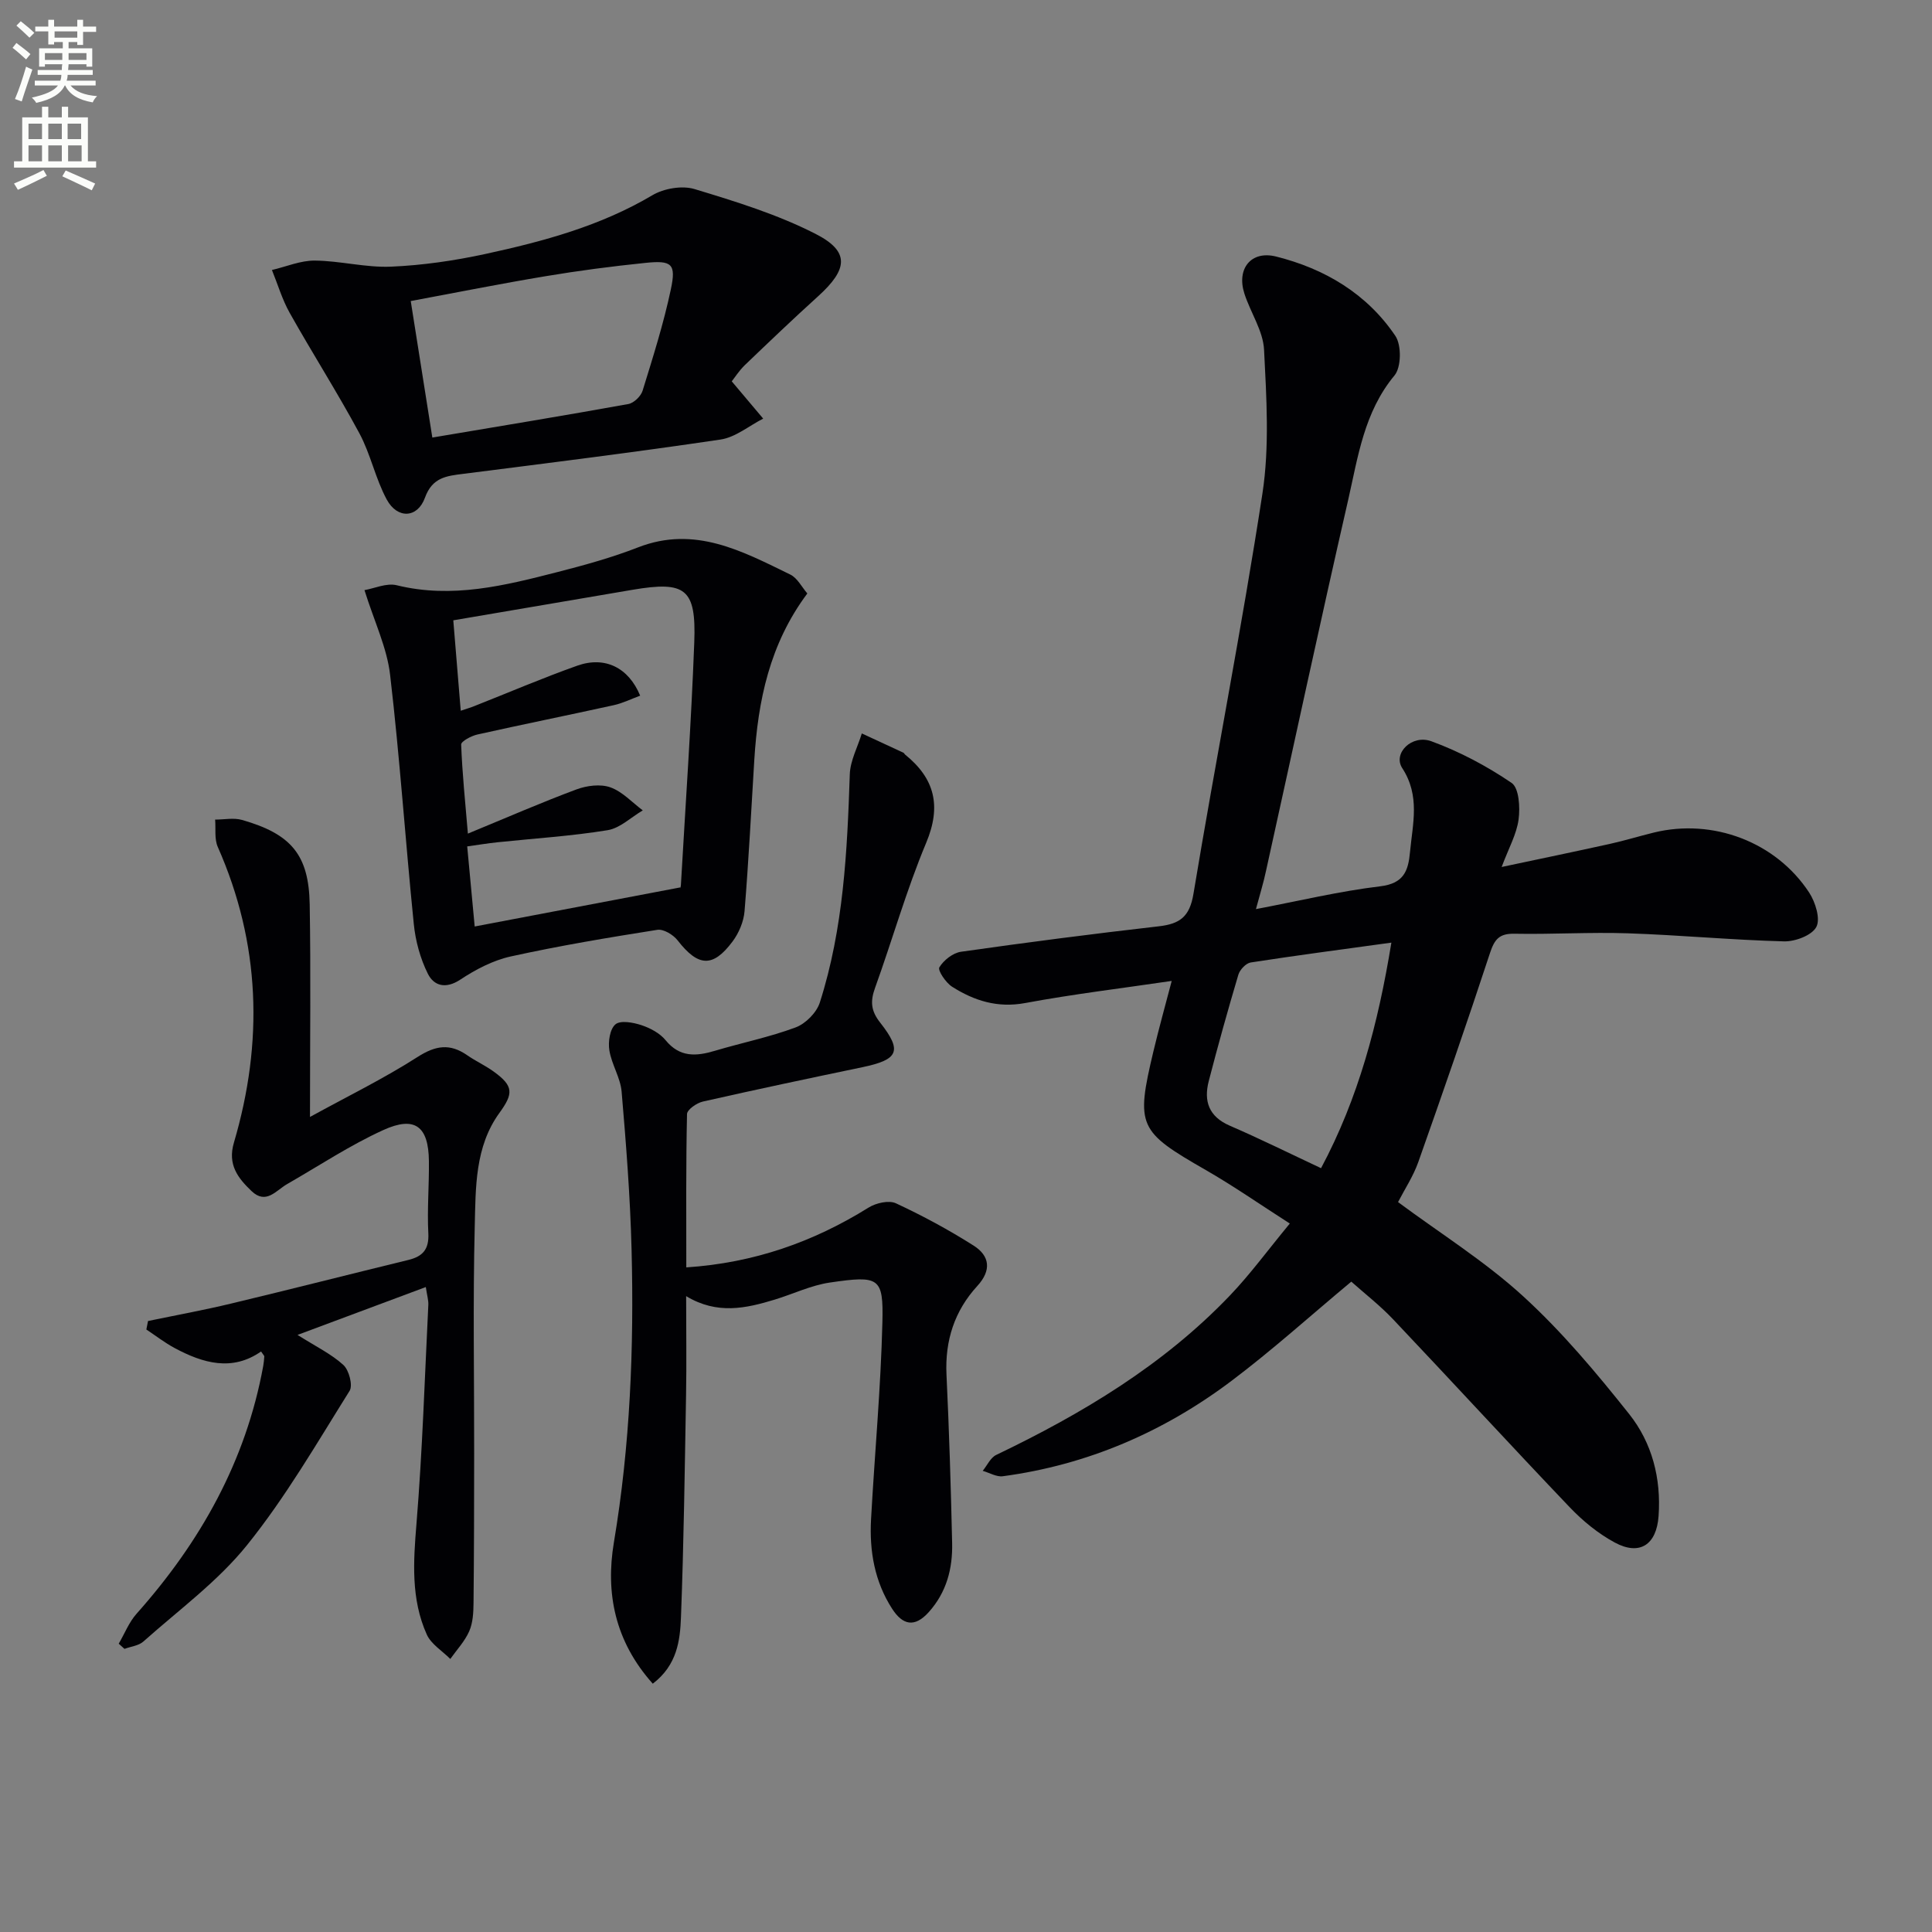 <svg enable-background="new 0 0 400 400" viewBox="0 0 400 400" xmlns="http://www.w3.org/2000/svg"><rect x="0" y="0" width="400" height="400" fill="#808080" stroke="none"/><path d="m2.6 9.9.8-1c.9.7 1.9 1.4 2.9 2.3l-.9 1.1c-1.1-1-2-1.8-2.8-2.4zm.5 10.6c.9-2.1 1.6-4.3 2.3-6.7.4.2.8.4 1.3.6-.7 2.1-1.5 4.3-2.2 6.6zm.3-15.2.9-.9c1 .8 2 1.6 2.8 2.4l-1 1c-.9-.9-1.8-1.7-2.7-2.5zm12.6-1.2h1.2v1.4h2.7v1.1h-2.7v2.7h-1.2v-.6h-1.8v1.3h4.9v3.8h-1.2v-.5h-3.7c0 .4-.1.9-.1 1.2h5.1v1h-5.2c0 .5-.1.9-.2 1.2h6v1h-5.2c1.1 1.3 2.9 2 5.5 2.2-.4.4-.7.8-.9 1.3-2.9-.5-4.8-1.6-5.7-3.5h-.1c-.8 1.7-2.7 2.9-5.9 3.6-.2-.4-.6-.8-.9-1.1 2.8-.6 4.6-1.4 5.4-2.5h-4.8v-1h5.3c.1-.3.2-.7.2-1.2h-4.9v-1h5c0-.4 0-.8.1-1.2h-3.6v.5h-1.2v-3.8h4.9v-1.3h-1.8v.5h-1.2v-2.7h-2.7v-1h2.7v-1.4h1.2v1.4h4.8zm-6.7 8.3h3.6c0-.4 0-.9 0-1.4h-3.6zm1.9-4.6h4.8v-1.3h-4.7v1.3zm6.7 3.2h-3.7v1.4h3.7z" fill="#fbfcfa"/><path d="m8.7 22.1h1.3v2.2h2.8v-2.2h1.3v2.2h4.1v9.1h1.7v1.3h-17v-1.3h1.7v-9.1h4.1zm.3 13.1.7 1.2c-1.8.9-3.8 1.9-6 2.9-.2-.4-.5-.8-.8-1.3 2.3-1 4.4-1.9 6.1-2.8zm-3.1-6.4h2.8v-3.2h-2.8zm0 4.6h2.8v-3.3h-2.8zm4.1-4.6h2.8v-3.2h-2.8zm0 4.6h2.8v-3.3h-2.8zm3.6 1.9c2.1.9 4.1 1.8 6.1 2.7l-.7 1.4c-2.2-1.1-4.2-2-6.1-2.9zm3.2-9.7h-2.8v3.2h2.8zm-2.7 7.8h2.8v-3.3h-2.8z" fill="#fbfcfa"/><g fill="#010104"><path d="m260.03 188.22c8.86-1.68 17.24-3.7 25.73-4.72 4.91-.59 5.81-3.21 6.17-7.12.55-5.88 2.13-11.6-1.61-17.35-1.99-3.05 1.98-7.04 6.03-5.56 5.83 2.13 11.47 5.13 16.61 8.62 1.54 1.05 1.78 5.05 1.45 7.55-.4 3.04-2.03 5.91-3.51 9.86 7.93-1.68 15.16-3.18 22.36-4.77 3.08-.68 6.1-1.61 9.16-2.36 12.2-2.98 25.26 1.92 32.15 12.43 1.29 1.98 2.37 5.44 1.48 7.12-.92 1.74-4.38 3.04-6.69 2.98-10.79-.28-21.57-1.31-32.36-1.67-7.82-.26-15.66.24-23.48.09-3.11-.06-4.1 1.16-5.03 3.98-4.76 14.5-9.76 28.91-14.85 43.3-1.04 2.93-2.81 5.61-4.19 8.28 8.79 6.52 18.03 12.29 25.93 19.52 8.03 7.34 15.13 15.82 21.92 24.36 4.74 5.96 6.65 13.32 6.09 21.14-.42 5.87-3.86 8.26-9.04 5.48-3.44-1.85-6.64-4.47-9.35-7.31-12.29-12.88-24.33-26-36.57-38.92-2.73-2.88-5.9-5.34-8.66-7.8-8.45 7.04-16.34 14.17-24.81 20.55-14.04 10.57-29.81 17.39-47.33 19.74-1.31.18-2.77-.72-4.17-1.12.92-1.12 1.61-2.72 2.79-3.29 17.81-8.54 34.6-18.59 48.37-32.99 4.22-4.41 7.84-9.38 12.42-14.92-6.27-4.02-11.69-7.8-17.4-11.08-13.94-8-14.53-9.06-10.84-24.56 1.15-4.83 2.49-9.62 3.79-14.59-10.21 1.51-20.34 2.72-30.35 4.58-5.72 1.06-10.55-.48-15.12-3.38-1.3-.83-3.01-3.38-2.64-4.01.89-1.48 2.81-2.99 4.49-3.23 13.63-1.94 27.29-3.71 40.96-5.27 4.34-.5 6.37-1.96 7.16-6.71 4.59-27.65 10.03-55.17 14.28-82.87 1.49-9.73.84-19.87.34-29.79-.2-3.93-2.81-7.7-4.07-11.62-1.66-5.12 1.35-8.98 6.55-7.68 10.08 2.52 18.82 7.7 24.71 16.44 1.29 1.92 1.23 6.49-.19 8.19-6.3 7.58-7.55 16.85-9.59 25.79-5.85 25.53-11.34 51.14-16.99 76.71-.51 2.44-1.25 4.81-2.1 7.98zm28.04 6.94c-10.23 1.41-19.69 2.65-29.12 4.11-.98.15-2.25 1.49-2.56 2.53-2.17 7.3-4.22 14.64-6.13 22.02-1.07 4.15-.01 7.35 4.35 9.24 6.31 2.73 12.48 5.79 18.9 8.8 7.75-14.52 11.82-29.94 14.56-46.7z"/><path d="m135.15 348.59c-7.88-8.81-9.8-18.81-8.05-29.25 3.37-20.11 4.18-40.33 3.66-60.62-.28-10.92-1.13-21.83-2.06-32.71-.25-2.9-2.08-5.64-2.54-8.56-.28-1.76.1-4.39 1.26-5.37 1.04-.88 3.66-.4 5.36.16 1.84.61 3.83 1.66 5.02 3.12 2.95 3.61 6.36 3.35 10.23 2.19 5.56-1.66 11.3-2.82 16.71-4.84 2.06-.77 4.34-3.07 5-5.16 4.9-15.34 5.67-31.27 6.2-47.24.1-2.85 1.63-5.64 2.49-8.46 2.87 1.33 5.74 2.65 8.61 3.99.14.06.21.26.33.37 6.17 4.98 7.58 10.66 4.38 18.3-4.09 9.77-6.98 20.04-10.58 30.02-1 2.77-.88 4.73 1.06 7.19 4.65 5.91 3.78 7.67-3.67 9.23-11.03 2.3-22.06 4.63-33.05 7.12-1.27.29-3.25 1.67-3.27 2.58-.23 10.45-.15 20.9-.15 31.75 14.02-.93 26.3-5.26 37.75-12.39 1.53-.95 4.19-1.56 5.65-.88 5.53 2.57 10.94 5.49 16.09 8.76 3.34 2.12 3.75 5.1.76 8.36-4.71 5.14-6.71 11.28-6.38 18.33.55 11.62.91 23.26 1.17 34.89.12 5.27-1.14 10.17-4.83 14.29-2.96 3.31-5.43 2.66-7.58-.66-3.64-5.63-4.74-11.96-4.38-18.53.75-13.6 2.02-27.18 2.35-40.79.23-9.33-.63-9.74-10.89-8.24-3.89.57-7.59 2.37-11.4 3.53-5.95 1.81-11.92 3.16-18.34-.72 0 7.33.1 13.94-.02 20.54-.27 15.3-.47 30.6-1.05 45.89-.18 4.86-.79 9.96-5.84 13.81z"/><path d="m64.18 231.25c7.7-4.23 15.25-7.92 22.28-12.42 3.74-2.4 6.7-2.83 10.26-.36 1.77 1.23 3.77 2.14 5.51 3.4 4.13 2.99 4.09 4.53 1.16 8.56-5.08 7.01-4.9 15.44-5.1 23.49-.39 15.65-.1 31.31-.12 46.97-.01 10.33-.02 20.65-.13 30.98-.02 1.97-.12 4.1-.89 5.85-.91 2.09-2.58 3.85-3.92 5.75-1.66-1.67-3.96-3.05-4.87-5.06-3.3-7.35-2.78-15.08-2.13-22.98 1.23-15.05 1.7-30.17 2.45-45.26.05-.94-.25-1.89-.52-3.7-8.88 3.31-17.3 6.46-26.56 9.91 3.81 2.41 6.99 3.94 9.49 6.22 1.17 1.07 2 4.22 1.29 5.36-6.79 10.84-13.24 22.01-21.23 31.93-6.06 7.54-14.16 13.45-21.45 19.96-.98.88-2.6 1.04-3.93 1.53-.4-.36-.8-.71-1.19-1.07 1.22-2.08 2.12-4.44 3.7-6.21 13.21-14.84 22.62-31.58 26.22-51.3.12-.65.17-1.31.22-1.97.01-.13-.17-.27-.67-1.02-5.98 4.18-12.02 2.44-17.89-.71-2.05-1.1-3.91-2.55-5.86-3.84.12-.59.23-1.17.35-1.76 5.73-1.19 11.5-2.24 17.19-3.61 12.25-2.93 24.46-6.05 36.7-9.03 3-.73 4.31-2.2 4.14-5.52-.26-4.98.18-9.98.12-14.98-.08-7.15-2.88-9.38-9.43-6.4-6.91 3.14-13.31 7.4-19.92 11.19-2.31 1.32-4.36 4.32-7.37 1.45-2.82-2.69-5-5.47-3.65-10.03 6.12-20.76 5.51-41.21-3.34-61.22-.73-1.65-.39-3.76-.55-5.66 1.86 0 3.85-.42 5.57.07 10.2 2.91 13.83 7.24 14.01 17.49.24 14.08.06 28.15.06 44z"/><path d="m75.46 122.18c2.02-.34 4.56-1.53 6.68-1.01 11.47 2.82 22.39.06 33.31-2.74 5.62-1.44 11.26-3 16.65-5.1 11.75-4.58 21.59.79 31.53 5.63 1.47.72 2.38 2.6 3.52 3.91-7.82 10.47-10.22 22.21-10.98 34.46-.64 10.45-1.17 20.9-2.02 31.33-.18 2.17-1.18 4.53-2.5 6.29-4.09 5.46-7.12 5.19-11.36-.26-.9-1.16-2.91-2.38-4.19-2.18-10.15 1.6-20.3 3.3-30.34 5.51-3.68.81-7.29 2.7-10.46 4.8-3.05 2.02-5.48 1.27-6.72-1.22-1.57-3.15-2.56-6.79-2.91-10.31-1.74-17.17-2.89-34.41-4.9-51.55-.64-5.61-3.25-10.98-5.31-17.56zm22.82 69.64c14.41-2.74 28.21-5.36 42.56-8.09-.15.45.1.01.13-.44.96-16.76 2.14-33.51 2.77-50.29.42-11.15-1.81-12.75-12.78-10.89-12.22 2.07-24.44 4.16-37.11 6.32.52 6.29 1.01 12.3 1.54 18.72 1.31-.44 2.07-.66 2.81-.96 7.1-2.8 14.13-5.82 21.32-8.37 5.73-2.03 10.62.4 13.02 6.21-1.83.67-3.6 1.56-5.47 1.97-9.39 2.07-18.83 3.97-28.22 6.07-1.27.28-3.39 1.41-3.37 2.08.22 5.9.83 11.79 1.39 18.44 8.04-3.31 15.19-6.44 22.48-9.15 2.14-.8 4.97-1.16 7.02-.43 2.49.88 4.5 3.12 6.71 4.77-2.42 1.42-4.7 3.68-7.27 4.1-7.53 1.23-15.18 1.7-22.78 2.5-2.03.21-4.06.55-6.3.86.58 6.04 1.06 11.32 1.55 16.58z"/><path d="m151.5 78.95c2.53 3 4.52 5.36 6.51 7.72-2.93 1.49-5.73 3.87-8.82 4.33-17.71 2.63-35.47 4.84-53.24 7.1-3.5.44-6.44.72-7.97 4.95-1.54 4.25-5.7 4.43-7.9.39-2.35-4.33-3.34-9.4-5.68-13.74-4.55-8.45-9.72-16.55-14.42-24.92-1.56-2.77-2.47-5.91-3.68-8.88 2.96-.69 5.93-1.98 8.89-1.95 5.26.05 10.54 1.48 15.76 1.26 6.55-.28 13.13-1.24 19.55-2.63 11.99-2.6 23.8-5.78 34.55-12.15 2.39-1.42 6.17-2.07 8.76-1.28 8.51 2.57 17.14 5.24 25.02 9.26 7.14 3.64 6.77 7.3.54 12.94-5.16 4.67-10.2 9.49-15.23 14.31-1.16 1.15-2.06 2.57-2.64 3.29zm-61.99 11.64c13.88-2.34 27.25-4.53 40.58-6.94 1.15-.21 2.61-1.62 2.96-2.78 2.14-6.93 4.34-13.87 5.84-20.95 1.13-5.31.22-6.06-5.29-5.49-6.91.71-13.82 1.61-20.67 2.76-9.25 1.54-18.45 3.38-27.89 5.14 1.53 9.66 2.95 18.61 4.47 28.26z"/></g></svg>
